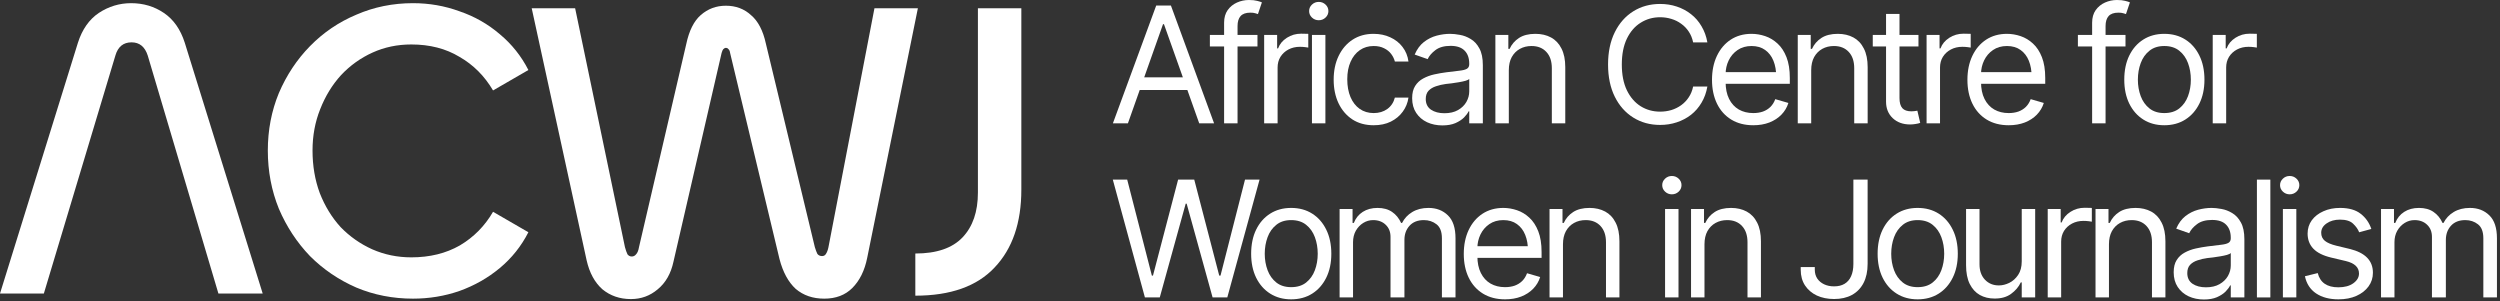 <svg width="656" height="79" viewBox="0 0 656 79" fill="none" xmlns="http://www.w3.org/2000/svg">
<rect x="0" y="0" width="656" height="79" fill="#333333" stroke="none"/>
<path d="M624.781 78.046V54.85H628.184V58.502H628.516C629 57.257 629.782 56.288 630.86 55.597C631.939 54.905 633.233 54.559 634.74 54.559C636.262 54.559 637.528 54.905 638.537 55.597C639.561 56.288 640.356 57.257 640.923 58.502H641.172C641.781 57.298 642.673 56.344 643.849 55.638C645.038 54.919 646.456 54.559 648.102 54.559C650.177 54.559 651.878 55.209 653.206 56.51C654.534 57.796 655.198 59.802 655.198 62.527V78.046H651.629V62.527C651.629 60.812 651.159 59.587 650.218 58.854C649.278 58.121 648.171 57.755 646.899 57.755C645.28 57.755 644.022 58.253 643.123 59.248C642.237 60.231 641.795 61.462 641.795 62.942V78.046H638.143V62.153C638.143 60.839 637.721 59.781 636.877 58.979C636.034 58.163 634.934 57.755 633.578 57.755C632.652 57.755 631.787 58.004 630.985 58.502C630.183 58.999 629.533 59.684 629.035 60.556C628.55 61.427 628.308 62.43 628.308 63.564V78.046H624.781Z" fill="white"/>
<path d="M622.239 60.078L619.044 60.95C618.739 60.161 618.214 59.414 617.467 58.709C616.734 57.99 615.586 57.63 614.023 57.63C612.612 57.63 611.436 57.962 610.496 58.626C609.555 59.276 609.085 60.092 609.085 61.074C609.085 61.96 609.403 62.665 610.039 63.191C610.689 63.716 611.699 64.145 613.068 64.477L616.513 65.307C618.573 65.805 620.109 66.573 621.119 67.61C622.142 68.647 622.654 69.968 622.654 71.573C622.654 72.901 622.274 74.09 621.513 75.142C620.752 76.193 619.694 77.023 618.338 77.631C616.983 78.24 615.406 78.544 613.608 78.544C611.242 78.544 609.285 78.026 607.736 76.988C606.201 75.951 605.226 74.45 604.811 72.486L608.172 71.656C608.49 72.901 609.098 73.835 609.998 74.457C610.911 75.079 612.1 75.391 613.566 75.391C615.212 75.391 616.526 75.038 617.508 74.332C618.504 73.613 619.002 72.763 619.002 71.78C619.002 70.148 617.854 69.055 615.558 68.502L611.699 67.589C609.569 67.078 608.006 66.296 607.01 65.245C606.014 64.194 605.516 62.873 605.516 61.282C605.516 59.968 605.883 58.806 606.616 57.796C607.363 56.786 608.379 55.998 609.666 55.431C610.952 54.85 612.404 54.559 614.023 54.559C616.333 54.559 618.138 55.071 619.438 56.095C620.752 57.105 621.686 58.432 622.239 60.078Z" fill="white"/>
<path d="M599.03 78.046V54.85H602.557V78.046H599.03ZM600.814 50.991C600.123 50.991 599.528 50.756 599.03 50.285C598.532 49.815 598.283 49.248 598.283 48.584C598.283 47.92 598.532 47.353 599.03 46.883C599.528 46.412 600.123 46.177 600.814 46.177C601.506 46.177 602.101 46.412 602.599 46.883C603.097 47.353 603.346 47.92 603.346 48.584C603.346 49.248 603.097 49.815 602.599 50.285C602.101 50.756 601.506 50.991 600.814 50.991Z" fill="white"/>
<path d="M595.74 47.131V78.046H592.213V47.131H595.74Z" fill="white"/>
<path d="M578.301 78.586C576.835 78.586 575.5 78.309 574.296 77.756C573.093 77.189 572.139 76.373 571.433 75.308C570.728 74.243 570.375 72.956 570.375 71.448C570.375 70.121 570.638 69.049 571.163 68.233C571.689 67.403 572.388 66.752 573.259 66.282C574.144 65.798 575.112 65.438 576.164 65.203C577.229 64.968 578.301 64.781 579.38 64.643C580.791 64.463 581.932 64.325 582.803 64.228C583.688 64.131 584.332 63.965 584.733 63.73C585.148 63.495 585.355 63.094 585.355 62.527V62.402C585.355 60.922 584.947 59.774 584.131 58.958C583.329 58.128 582.105 57.713 580.459 57.713C578.771 57.713 577.443 58.087 576.475 58.834C575.507 59.567 574.829 60.355 574.442 61.199L571.039 59.995C571.648 58.585 572.457 57.485 573.466 56.697C574.49 55.908 575.597 55.355 576.786 55.037C577.99 54.718 579.172 54.559 580.334 54.559C581.081 54.559 581.939 54.649 582.907 54.829C583.875 54.995 584.816 55.355 585.729 55.908C586.655 56.447 587.416 57.27 588.011 58.377C588.62 59.47 588.924 60.936 588.924 62.776V78.046H585.355V74.893H585.189C584.954 75.391 584.553 75.93 583.986 76.511C583.419 77.078 582.665 77.569 581.724 77.984C580.797 78.385 579.656 78.586 578.301 78.586ZM578.84 75.391C580.251 75.391 581.441 75.114 582.409 74.561C583.377 74.007 584.11 73.295 584.608 72.424C585.106 71.538 585.355 70.618 585.355 69.664V66.386C585.203 66.566 584.871 66.732 584.359 66.884C583.861 67.022 583.28 67.147 582.616 67.257C581.966 67.368 581.33 67.465 580.708 67.548C580.085 67.617 579.587 67.672 579.214 67.714C578.287 67.838 577.422 68.039 576.62 68.316C575.818 68.578 575.168 68.972 574.67 69.498C574.186 70.024 573.944 70.743 573.944 71.656C573.944 72.887 574.4 73.821 575.313 74.457C576.24 75.079 577.416 75.391 578.84 75.391Z" fill="white"/>
<path d="M553.391 64.104V78.046H549.864V54.85H553.267V58.502H553.599C554.138 57.312 554.961 56.358 556.068 55.638C557.175 54.919 558.606 54.559 560.363 54.559C561.926 54.559 563.295 54.878 564.471 55.514C565.647 56.15 566.56 57.118 567.21 58.419C567.874 59.705 568.206 61.337 568.206 63.315V78.046H564.678V63.564C564.678 61.752 564.201 60.334 563.247 59.311C562.292 58.273 560.992 57.755 559.346 57.755C558.212 57.755 557.195 58.004 556.296 58.502C555.397 58.999 554.685 59.719 554.159 60.659C553.647 61.6 553.391 62.748 553.391 64.104Z" fill="white"/>
<path d="M537.32 78.046V54.85H540.723V58.377H540.972C541.401 57.229 542.168 56.302 543.275 55.597C544.395 54.877 545.647 54.518 547.03 54.518C547.293 54.518 547.618 54.525 548.006 54.539C548.393 54.539 548.69 54.545 548.898 54.559V58.169C548.773 58.142 548.497 58.1 548.068 58.045C547.639 57.99 547.183 57.962 546.698 57.962C545.578 57.962 544.575 58.197 543.69 58.667C542.805 59.138 542.106 59.781 541.594 60.597C541.096 61.413 540.847 62.347 540.847 63.398V78.046H537.32Z" fill="white"/>
<path d="M530.503 68.585V54.85H534.03V78.046H530.503V74.104H530.254C529.701 75.28 528.85 76.283 527.702 77.112C526.568 77.942 525.122 78.35 523.366 78.337C521.913 78.337 520.627 78.025 519.507 77.403C518.386 76.767 517.501 75.799 516.851 74.498C516.215 73.198 515.896 71.559 515.896 69.581V54.85H519.424V69.374C519.424 71.047 519.901 72.389 520.855 73.399C521.824 74.408 523.048 74.906 524.528 74.892C525.413 74.892 526.312 74.671 527.225 74.229C528.152 73.772 528.926 73.081 529.549 72.154C530.185 71.213 530.503 70.024 530.503 68.585Z" fill="white"/>
<path d="M503.187 78.544C501.098 78.544 499.266 78.046 497.689 77.05C496.112 76.055 494.881 74.657 493.996 72.859C493.124 71.061 492.688 68.972 492.688 66.593C492.688 64.173 493.124 62.063 493.996 60.265C494.881 58.453 496.112 57.049 497.689 56.053C499.266 55.057 501.098 54.559 503.187 54.559C505.29 54.559 507.129 55.057 508.706 56.053C510.283 57.049 511.514 58.453 512.399 60.265C513.284 62.063 513.727 64.173 513.727 66.593C513.727 68.972 513.284 71.061 512.399 72.859C511.514 74.657 510.283 76.055 508.706 77.05C507.129 78.046 505.29 78.544 503.187 78.544ZM503.187 75.349C504.792 75.349 506.106 74.941 507.129 74.125C508.153 73.309 508.914 72.237 509.411 70.909C509.909 69.567 510.158 68.129 510.158 66.593C510.158 65.03 509.909 63.578 509.411 62.236C508.914 60.895 508.153 59.816 507.129 58.999C506.106 58.17 504.792 57.755 503.187 57.755C501.61 57.755 500.31 58.17 499.286 58.999C498.263 59.816 497.502 60.895 497.004 62.236C496.506 63.578 496.257 65.03 496.257 66.593C496.257 68.129 496.506 69.567 497.004 70.909C497.502 72.237 498.263 73.309 499.286 74.125C500.31 74.941 501.61 75.349 503.187 75.349Z" fill="white"/>
<path d="M481.265 78.461C479.578 78.461 478.07 78.157 476.742 77.548C475.428 76.926 474.391 76.04 473.63 74.892C472.883 73.744 472.51 72.375 472.51 70.784V70.079H476.203V70.784C476.203 71.656 476.417 72.423 476.846 73.087C477.289 73.737 477.89 74.242 478.651 74.602C479.412 74.962 480.283 75.141 481.265 75.141C482.344 75.141 483.257 74.92 484.004 74.477C484.765 74.021 485.339 73.357 485.726 72.486C486.127 71.6 486.328 70.522 486.328 69.249V47.131H490.063V69.249C490.063 71.213 489.703 72.887 488.984 74.27C488.265 75.639 487.248 76.684 485.934 77.403C484.62 78.108 483.064 78.461 481.265 78.461Z" fill="white"/>
<path d="M447.257 64.104V78.046H443.729V54.85H447.132V58.502H447.464C448.004 57.312 448.827 56.358 449.933 55.638C451.04 54.919 452.471 54.559 454.228 54.559C455.791 54.559 457.16 54.878 458.336 55.514C459.512 56.15 460.425 57.118 461.075 58.419C461.739 59.705 462.071 61.337 462.071 63.315V78.046H458.544V63.564C458.544 61.752 458.066 60.334 457.112 59.311C456.158 58.273 454.857 57.755 453.211 57.755C452.077 57.755 451.061 58.004 450.161 58.502C449.262 58.999 448.55 59.719 448.024 60.659C447.513 61.6 447.257 62.748 447.257 64.104Z" fill="white"/>
<path d="M436.913 78.046V54.85H440.44V78.046H436.913ZM438.697 50.991C438.006 50.991 437.411 50.756 436.913 50.285C436.415 49.815 436.166 49.248 436.166 48.584C436.166 47.92 436.415 47.353 436.913 46.883C437.411 46.412 438.006 46.177 438.697 46.177C439.389 46.177 439.984 46.412 440.482 46.883C440.98 47.353 441.229 47.92 441.229 48.584C441.229 49.248 440.98 49.815 440.482 50.285C439.984 50.756 439.389 50.991 438.697 50.991Z" fill="white"/>
<path d="M410.124 64.104V78.046H406.597V54.85H409.999V58.502H410.331C410.871 57.312 411.694 56.358 412.8 55.638C413.907 54.919 415.339 54.559 417.095 54.559C418.658 54.559 420.028 54.878 421.203 55.514C422.379 56.15 423.292 57.118 423.942 58.419C424.606 59.705 424.938 61.337 424.938 63.315V78.046H421.411V63.564C421.411 61.752 420.934 60.334 419.979 59.311C419.025 58.273 417.725 57.755 416.079 57.755C414.944 57.755 413.928 58.004 413.029 58.502C412.13 58.999 411.417 59.719 410.892 60.659C410.38 61.6 410.124 62.748 410.124 64.104Z" fill="white"/>
<path d="M394.925 78.544C392.698 78.544 390.769 78.046 389.137 77.05C387.518 76.055 386.273 74.664 385.402 72.88C384.53 71.082 384.095 69 384.095 66.635C384.095 64.256 384.524 62.16 385.381 60.348C386.239 58.536 387.442 57.118 388.991 56.095C390.554 55.071 392.38 54.559 394.469 54.559C395.672 54.559 396.869 54.76 398.058 55.161C399.248 55.562 400.327 56.212 401.295 57.111C402.277 58.011 403.059 59.2 403.639 60.68C404.22 62.16 404.511 63.979 404.511 66.137V67.672H386.626V64.602H402.581L400.942 65.763C400.942 64.214 400.7 62.838 400.216 61.635C399.732 60.431 399.006 59.484 398.037 58.792C397.083 58.1 395.894 57.755 394.469 57.755C393.044 57.755 391.82 58.107 390.796 58.813C389.787 59.504 389.012 60.41 388.473 61.531C387.933 62.651 387.663 63.855 387.663 65.141V67.174C387.663 68.931 387.968 70.418 388.576 71.635C389.185 72.852 390.036 73.779 391.128 74.415C392.221 75.038 393.487 75.349 394.925 75.349C395.852 75.349 396.696 75.218 397.457 74.955C398.217 74.678 398.874 74.27 399.428 73.731C399.981 73.177 400.403 72.5 400.693 71.697L404.137 72.693C403.778 73.855 403.169 74.879 402.312 75.764C401.468 76.635 400.417 77.32 399.158 77.818C397.899 78.302 396.488 78.544 394.925 78.544Z" fill="white"/>
<path d="M351.509 78.046V54.85H354.911V58.502H355.243C355.728 57.257 356.509 56.288 357.588 55.597C358.667 54.905 359.96 54.559 361.468 54.559C362.989 54.559 364.255 54.905 365.265 55.597C366.288 56.288 367.084 57.257 367.651 58.502H367.9C368.508 57.298 369.401 56.344 370.576 55.638C371.766 54.919 373.184 54.559 374.83 54.559C376.905 54.559 378.606 55.209 379.934 56.51C381.262 57.796 381.926 59.802 381.926 62.527V78.046H378.357V62.527C378.357 60.812 377.887 59.587 376.946 58.854C376.005 58.121 374.899 57.755 373.626 57.755C372.008 57.755 370.749 58.253 369.85 59.248C368.965 60.231 368.522 61.462 368.522 62.942V78.046H364.871V62.153C364.871 60.839 364.449 59.781 363.605 58.979C362.761 58.163 361.662 57.755 360.306 57.755C359.379 57.755 358.515 58.004 357.712 58.502C356.91 58.999 356.26 59.684 355.762 60.556C355.278 61.427 355.036 62.43 355.036 63.564V78.046H351.509Z" fill="white"/>
<path d="M338.799 78.544C336.711 78.544 334.878 78.046 333.301 77.05C331.724 76.055 330.493 74.657 329.608 72.859C328.736 71.061 328.301 68.972 328.301 66.593C328.301 64.173 328.736 62.063 329.608 60.265C330.493 58.453 331.724 57.049 333.301 56.053C334.878 55.057 336.711 54.559 338.799 54.559C340.902 54.559 342.741 55.057 344.318 56.053C345.895 57.049 347.126 58.453 348.012 60.265C348.897 62.063 349.339 64.173 349.339 66.593C349.339 68.972 348.897 71.061 348.012 72.859C347.126 74.657 345.895 76.055 344.318 77.05C342.741 78.046 340.902 78.544 338.799 78.544ZM338.799 75.349C340.404 75.349 341.718 74.941 342.741 74.125C343.765 73.309 344.526 72.237 345.024 70.909C345.522 69.567 345.771 68.129 345.771 66.593C345.771 65.03 345.522 63.578 345.024 62.236C344.526 60.895 343.765 59.816 342.741 58.999C341.718 58.17 340.404 57.755 338.799 57.755C337.222 57.755 335.922 58.17 334.899 58.999C333.875 59.816 333.114 60.895 332.616 62.236C332.118 63.578 331.869 65.03 331.869 66.593C331.869 68.129 332.118 69.567 332.616 70.909C333.114 72.237 333.875 73.309 334.899 74.125C335.922 74.941 337.222 75.349 338.799 75.349Z" fill="white"/>
<path d="M300.424 78.046L292 47.131H295.776L302.25 72.32H302.54L309.138 47.131H313.371L319.927 72.32H320.259L326.691 47.131H330.509L322.043 78.046H318.184L311.379 53.439H311.13L304.324 78.046H300.424Z" fill="white"/>
<path d="M580.618 32.367V9.171H584.021V12.698H584.27C584.699 11.55 585.466 10.623 586.573 9.918C587.693 9.198 588.945 8.839 590.328 8.839C590.591 8.839 590.916 8.846 591.303 8.859C591.691 8.859 591.988 8.866 592.196 8.88V12.49C592.071 12.463 591.795 12.421 591.366 12.366C590.937 12.311 590.48 12.283 589.996 12.283C588.876 12.283 587.873 12.518 586.988 12.988C586.103 13.459 585.404 14.102 584.892 14.918C584.394 15.734 584.145 16.668 584.145 17.719V32.367H580.618Z" fill="white"/>
<path d="M567.908 32.865C565.819 32.865 563.986 32.367 562.409 31.371C560.833 30.375 559.602 28.978 558.716 27.18C557.845 25.382 557.409 23.293 557.409 20.914C557.409 18.494 557.845 16.384 558.716 14.586C559.602 12.774 560.833 11.37 562.409 10.374C563.986 9.378 565.819 8.88 567.908 8.88C570.01 8.88 571.85 9.378 573.427 10.374C575.004 11.37 576.235 12.774 577.12 14.586C578.005 16.384 578.448 18.494 578.448 20.914C578.448 23.293 578.005 25.382 577.12 27.18C576.235 28.978 575.004 30.375 573.427 31.371C571.85 32.367 570.01 32.865 567.908 32.865ZM567.908 29.67C569.512 29.67 570.826 29.262 571.85 28.446C572.873 27.63 573.634 26.558 574.132 25.23C574.63 23.888 574.879 22.45 574.879 20.914C574.879 19.351 574.63 17.899 574.132 16.557C573.634 15.215 572.873 14.136 571.85 13.32C570.826 12.491 569.512 12.075 567.908 12.075C566.331 12.075 565.031 12.491 564.007 13.32C562.984 14.136 562.223 15.215 561.725 16.557C561.227 17.899 560.978 19.351 560.978 20.914C560.978 22.45 561.227 23.888 561.725 25.23C562.223 26.558 562.984 27.63 564.007 28.446C565.031 29.262 566.331 29.67 567.908 29.67Z" fill="white"/>
<path d="M557.73 9.171V12.2H545.239V9.171H557.73ZM548.974 32.367V5.975C548.974 4.648 549.285 3.541 549.908 2.656C550.544 1.771 551.36 1.107 552.356 0.664C553.352 0.221 554.396 0 555.489 0C556.374 0 557.093 0.076 557.647 0.228C558.214 0.367 558.629 0.498 558.892 0.622L557.854 3.693C557.674 3.624 557.425 3.548 557.107 3.465C556.803 3.368 556.388 3.32 555.862 3.32C554.687 3.32 553.829 3.624 553.29 4.233C552.764 4.827 552.501 5.699 552.501 6.847V32.367H548.974Z" fill="white"/>
<path d="M527.082 32.865C524.856 32.865 522.926 32.367 521.294 31.371C519.675 30.375 518.431 28.985 517.559 27.201C516.688 25.403 516.252 23.321 516.252 20.956C516.252 18.577 516.681 16.481 517.538 14.669C518.396 12.857 519.599 11.439 521.149 10.416C522.712 9.392 524.537 8.88 526.626 8.88C527.829 8.88 529.026 9.081 530.215 9.482C531.405 9.883 532.484 10.533 533.452 11.432C534.434 12.331 535.216 13.521 535.797 15.001C536.378 16.481 536.668 18.3 536.668 20.458V21.993H518.783V18.922H534.739L533.099 20.084C533.099 18.535 532.857 17.159 532.373 15.955C531.889 14.752 531.163 13.805 530.195 13.113C529.24 12.421 528.051 12.075 526.626 12.075C525.201 12.075 523.977 12.428 522.954 13.134C521.944 13.825 521.169 14.731 520.63 15.852C520.09 16.972 519.821 18.175 519.821 19.462V21.495C519.821 23.252 520.125 24.739 520.734 25.956C521.342 27.173 522.193 28.1 523.286 28.736C524.378 29.359 525.644 29.67 527.082 29.67C528.009 29.67 528.853 29.538 529.614 29.276C530.375 28.999 531.032 28.591 531.585 28.052C532.138 27.498 532.56 26.82 532.85 26.018L536.295 27.014C535.935 28.176 535.326 29.2 534.469 30.085C533.625 30.956 532.574 31.641 531.315 32.139C530.056 32.623 528.646 32.865 527.082 32.865Z" fill="white"/>
<path d="M505.534 32.367V9.171H508.937V12.698H509.186C509.615 11.55 510.382 10.623 511.489 9.918C512.609 9.198 513.861 8.839 515.244 8.839C515.507 8.839 515.832 8.846 516.219 8.859C516.607 8.859 516.904 8.866 517.112 8.88V12.49C516.987 12.463 516.711 12.421 516.282 12.366C515.853 12.311 515.396 12.283 514.912 12.283C513.792 12.283 512.789 12.518 511.904 12.988C511.019 13.459 510.32 14.102 509.808 14.918C509.31 15.734 509.061 16.668 509.061 17.719V32.367H505.534Z" fill="white"/>
<path d="M503.406 9.171V12.2H491.414V9.171H503.406ZM494.9 3.652H498.427V25.728C498.427 26.931 498.676 27.817 499.174 28.384C499.672 28.937 500.46 29.213 501.539 29.213C501.774 29.213 502.016 29.2 502.265 29.172C502.528 29.144 502.812 29.103 503.116 29.047L503.863 32.243C503.531 32.367 503.123 32.464 502.639 32.533C502.169 32.616 501.691 32.658 501.207 32.658C499.34 32.658 497.818 32.104 496.643 30.998C495.481 29.891 494.9 28.453 494.9 26.682V3.652Z" fill="white"/>
<path d="M475.26 18.424V32.367H471.732V9.171H475.135V12.822H475.467C476.007 11.633 476.83 10.678 477.936 9.959C479.043 9.24 480.474 8.88 482.231 8.88C483.794 8.88 485.163 9.198 486.339 9.835C487.515 10.471 488.428 11.439 489.078 12.739C489.742 14.026 490.074 15.658 490.074 17.636V32.367H486.547V17.885C486.547 16.073 486.069 14.655 485.115 13.632C484.161 12.594 482.86 12.075 481.214 12.075C480.08 12.075 479.063 12.325 478.164 12.822C477.265 13.32 476.553 14.04 476.027 14.98C475.516 15.921 475.26 17.069 475.26 18.424Z" fill="white"/>
<path d="M460.061 32.865C457.834 32.865 455.904 32.367 454.272 31.371C452.654 30.375 451.409 28.985 450.538 27.201C449.666 25.403 449.23 23.321 449.23 20.956C449.23 18.577 449.659 16.481 450.517 14.669C451.374 12.857 452.578 11.439 454.127 10.416C455.69 9.392 457.516 8.88 459.605 8.88C460.808 8.88 462.004 9.081 463.194 9.482C464.384 9.883 465.462 10.533 466.431 11.432C467.413 12.331 468.194 13.521 468.775 15.001C469.356 16.481 469.647 18.3 469.647 20.458V21.993H451.762V18.922H467.717L466.078 20.084C466.078 18.535 465.836 17.159 465.352 15.955C464.868 14.752 464.141 13.805 463.173 13.113C462.219 12.421 461.029 12.075 459.605 12.075C458.18 12.075 456.956 12.428 455.932 13.134C454.922 13.825 454.148 14.731 453.608 15.852C453.069 16.972 452.799 18.175 452.799 19.462V21.495C452.799 23.252 453.103 24.739 453.712 25.956C454.321 27.173 455.171 28.1 456.264 28.736C457.357 29.359 458.622 29.67 460.061 29.67C460.988 29.67 461.832 29.538 462.592 29.276C463.353 28.999 464.01 28.591 464.563 28.052C465.117 27.498 465.539 26.82 465.829 26.018L469.273 27.014C468.914 28.176 468.305 29.2 467.447 30.085C466.604 30.956 465.552 31.641 464.294 32.139C463.035 32.623 461.624 32.865 460.061 32.865Z" fill="white"/>
<path d="M435.607 32.782C432.979 32.782 430.635 32.139 428.574 30.852C426.513 29.566 424.894 27.74 423.719 25.375C422.543 22.996 421.955 20.181 421.955 16.93C421.955 13.666 422.543 10.844 423.719 8.465C424.894 6.086 426.513 4.253 428.574 2.967C430.635 1.681 432.979 1.037 435.607 1.037C437.157 1.037 438.616 1.266 439.985 1.722C441.368 2.179 442.613 2.842 443.72 3.714C444.826 4.571 445.746 5.63 446.479 6.888C447.226 8.133 447.738 9.544 448.015 11.121H444.28C444.059 10.042 443.671 9.095 443.118 8.278C442.579 7.462 441.915 6.778 441.126 6.224C440.352 5.657 439.494 5.235 438.554 4.959C437.613 4.668 436.631 4.523 435.607 4.523C433.74 4.523 432.046 5 430.524 5.955C429.003 6.895 427.792 8.292 426.893 10.146C426.008 11.986 425.565 14.247 425.565 16.93C425.565 19.6 426.008 21.855 426.893 23.694C427.792 25.534 429.003 26.931 430.524 27.886C432.046 28.826 433.74 29.296 435.607 29.296C436.631 29.296 437.613 29.158 438.554 28.881C439.494 28.591 440.352 28.169 441.126 27.616C441.915 27.049 442.579 26.357 443.118 25.541C443.671 24.725 444.059 23.777 444.28 22.698H448.015C447.738 24.289 447.226 25.707 446.479 26.952C445.746 28.197 444.826 29.255 443.72 30.126C442.613 30.984 441.368 31.641 439.985 32.097C438.616 32.554 437.157 32.782 435.607 32.782Z" fill="white"/>
<path d="M395.914 18.424V32.367H392.387V9.171H395.789V12.822H396.121C396.661 11.633 397.484 10.678 398.59 9.959C399.697 9.24 401.129 8.88 402.885 8.88C404.448 8.88 405.818 9.198 406.993 9.835C408.169 10.471 409.082 11.439 409.732 12.739C410.396 14.026 410.728 15.658 410.728 17.636V32.367H407.201V17.885C407.201 16.073 406.724 14.655 405.769 13.632C404.815 12.594 403.515 12.075 401.869 12.075C400.734 12.075 399.718 12.325 398.819 12.822C397.92 13.32 397.207 14.04 396.682 14.98C396.17 15.921 395.914 17.069 395.914 18.424Z" fill="white"/>
<path d="M378.475 32.907C377.008 32.907 375.674 32.63 374.47 32.077C373.267 31.51 372.312 30.694 371.607 29.628C370.902 28.563 370.549 27.277 370.549 25.769C370.549 24.441 370.812 23.369 371.337 22.553C371.863 21.723 372.561 21.073 373.433 20.603C374.318 20.119 375.286 19.759 376.338 19.524C377.403 19.289 378.475 19.102 379.554 18.964C380.964 18.784 382.106 18.646 382.977 18.549C383.862 18.452 384.505 18.286 384.907 18.051C385.322 17.816 385.529 17.415 385.529 16.848V16.723C385.529 15.243 385.121 14.095 384.305 13.279C383.503 12.449 382.278 12.034 380.632 12.034C378.945 12.034 377.617 12.408 376.649 13.154C375.681 13.887 375.003 14.676 374.615 15.52L371.213 14.316C371.821 12.905 372.631 11.806 373.64 11.017C374.664 10.229 375.77 9.676 376.96 9.358C378.163 9.039 379.346 8.88 380.508 8.88C381.255 8.88 382.112 8.97 383.081 9.15C384.049 9.316 384.99 9.676 385.902 10.229C386.829 10.768 387.59 11.591 388.185 12.698C388.793 13.791 389.098 15.257 389.098 17.097V32.367H385.529V29.213H385.363C385.128 29.711 384.727 30.251 384.16 30.832C383.592 31.399 382.839 31.89 381.898 32.305C380.971 32.706 379.83 32.907 378.475 32.907ZM379.014 29.711C380.425 29.711 381.615 29.435 382.583 28.881C383.551 28.328 384.284 27.616 384.782 26.744C385.28 25.859 385.529 24.939 385.529 23.985V20.707C385.377 20.887 385.045 21.052 384.533 21.205C384.035 21.343 383.454 21.468 382.79 21.578C382.14 21.689 381.504 21.786 380.881 21.869C380.259 21.938 379.761 21.993 379.388 22.035C378.461 22.159 377.596 22.36 376.794 22.636C375.992 22.899 375.342 23.293 374.844 23.819C374.36 24.345 374.118 25.064 374.118 25.977C374.118 27.208 374.574 28.142 375.487 28.778C376.414 29.4 377.589 29.711 379.014 29.711Z" fill="white"/>
<path d="M360.453 32.865C358.295 32.865 356.428 32.353 354.851 31.33C353.288 30.292 352.077 28.875 351.22 27.076C350.376 25.278 349.954 23.224 349.954 20.914C349.954 18.549 350.39 16.467 351.261 14.669C352.133 12.857 353.35 11.439 354.913 10.416C356.49 9.392 358.323 8.88 360.411 8.88C362.043 8.88 363.51 9.185 364.81 9.793C366.124 10.388 367.196 11.232 368.026 12.325C368.869 13.417 369.388 14.69 369.582 16.142H366.013C365.833 15.437 365.508 14.773 365.038 14.15C364.568 13.528 363.945 13.03 363.171 12.656C362.41 12.269 361.504 12.075 360.453 12.075C359.069 12.075 357.859 12.435 356.822 13.154C355.784 13.874 354.975 14.89 354.394 16.204C353.813 17.505 353.523 19.033 353.523 20.79C353.523 22.574 353.806 24.137 354.373 25.479C354.941 26.807 355.743 27.837 356.78 28.57C357.831 29.303 359.056 29.67 360.453 29.67C361.85 29.67 363.046 29.31 364.042 28.591C365.038 27.858 365.695 26.862 366.013 25.603H369.582C369.388 26.973 368.89 28.204 368.088 29.297C367.3 30.389 366.255 31.261 364.955 31.911C363.669 32.547 362.168 32.865 360.453 32.865Z" fill="white"/>
<path d="M344.258 32.367V9.171H347.785V32.367H344.258ZM346.042 5.312C345.35 5.312 344.756 5.076 344.258 4.606C343.76 4.136 343.511 3.569 343.511 2.905C343.511 2.241 343.76 1.674 344.258 1.203C344.756 0.733 345.35 0.498 346.042 0.498C346.734 0.498 347.328 0.733 347.826 1.203C348.324 1.674 348.573 2.241 348.573 2.905C348.573 3.569 348.324 4.136 347.826 4.606C347.328 5.076 346.734 5.312 346.042 5.312Z" fill="white"/>
<path d="M331.715 32.367V9.171H335.118V12.698H335.367C335.795 11.55 336.563 10.623 337.67 9.918C338.79 9.198 340.042 8.839 341.425 8.839C341.688 8.839 342.013 8.846 342.4 8.859C342.787 8.859 343.085 8.866 343.292 8.88V12.49C343.168 12.463 342.891 12.421 342.462 12.366C342.034 12.311 341.577 12.283 341.093 12.283C339.973 12.283 338.97 12.518 338.085 12.988C337.199 13.459 336.501 14.102 335.989 14.918C335.491 15.734 335.242 16.668 335.242 17.719V32.367H331.715Z" fill="white"/>
<path d="M329.96 9.171V12.2H317.47V9.171H329.96ZM321.204 32.367V5.975C321.204 4.648 321.516 3.541 322.138 2.656C322.774 1.771 323.59 1.107 324.586 0.664C325.582 0.221 326.627 0 327.719 0C328.605 0 329.324 0.076 329.877 0.228C330.444 0.367 330.859 0.498 331.122 0.622L330.085 3.693C329.905 3.624 329.656 3.548 329.338 3.465C329.033 3.368 328.618 3.32 328.093 3.32C326.917 3.32 326.059 3.624 325.52 4.233C324.994 4.827 324.732 5.699 324.732 6.847V32.367H321.204Z" fill="white"/>
<path d="M295.963 32.367H292.021L303.39 1.452H307.25L318.578 32.367H314.677L305.424 6.349H305.175L295.963 32.367ZM297.415 20.292H313.225V23.611H297.415V20.292Z" fill="white"/>
<path d="M240.182 77.584V66.523C245.768 66.523 249.901 65.108 252.583 62.278C255.264 59.448 256.604 55.538 256.604 50.547V2.172H268V49.765C268 58.479 265.654 65.294 260.962 70.21C256.344 75.126 249.417 77.584 240.182 77.584Z" fill="white"/>
<path d="M153.932 68.311L139.521 2.172H150.916L163.987 64.847C164.211 65.667 164.434 66.3 164.658 66.747C164.955 67.119 165.328 67.305 165.775 67.305C166.222 67.305 166.594 67.119 166.892 66.747C167.264 66.374 167.525 65.741 167.674 64.847L180.075 11.557C180.82 8.056 182.086 5.524 183.873 3.96C185.735 2.321 187.933 1.502 190.465 1.502C193.072 1.502 195.269 2.321 197.056 3.96C198.918 5.524 200.222 8.019 200.967 11.445L213.814 64.847C214.038 65.592 214.261 66.188 214.485 66.635C214.783 67.007 215.192 67.194 215.714 67.194C216.161 67.194 216.496 67.007 216.719 66.635C217.017 66.188 217.241 65.592 217.389 64.847L229.455 2.172H240.851L227.556 67.641C226.886 70.992 225.582 73.636 223.646 75.573C221.784 77.435 219.326 78.366 216.272 78.366C213.293 78.366 210.798 77.509 208.787 75.796C206.851 74.008 205.435 71.402 204.542 67.976L191.582 13.903C191.508 13.382 191.359 13.047 191.135 12.898C190.986 12.674 190.763 12.562 190.465 12.562C190.241 12.562 190.018 12.674 189.795 12.898C189.646 13.047 189.497 13.382 189.348 13.903L176.723 68.646C176.053 71.774 174.675 74.195 172.59 75.908C170.579 77.621 168.233 78.477 165.551 78.477C162.647 78.477 160.152 77.621 158.066 75.908C156.055 74.12 154.677 71.588 153.932 68.311Z" fill="white"/>
<path d="M108.373 78.365C103.085 78.365 98.132 77.397 93.514 75.461C88.896 73.45 84.837 70.694 81.337 67.193C77.911 63.618 75.192 59.485 73.181 54.792C71.245 50.026 70.276 44.924 70.276 39.487C70.276 34.124 71.245 29.097 73.181 24.404C75.192 19.712 77.911 15.616 81.337 12.115C84.837 8.54 88.896 5.784 93.514 3.848C98.132 1.837 103.085 0.832 108.373 0.832C112.618 0.832 116.677 1.539 120.55 2.954C124.498 4.295 128.036 6.306 131.164 8.987C134.292 11.594 136.787 14.722 138.649 18.372L129.376 23.734C127.142 19.936 124.2 16.994 120.55 14.908C116.975 12.748 112.767 11.668 107.926 11.668C104.277 11.668 100.888 12.376 97.76 13.791C94.631 15.206 91.876 17.18 89.492 19.712C87.183 22.245 85.359 25.224 84.018 28.65C82.677 32.002 82.007 35.614 82.007 39.487C82.007 43.509 82.64 47.233 83.906 50.659C85.247 54.085 87.072 57.064 89.38 59.596C91.764 62.054 94.52 63.991 97.648 65.406C100.85 66.821 104.277 67.528 107.926 67.528C112.767 67.528 117.013 66.486 120.662 64.4C124.312 62.24 127.216 59.298 129.376 55.574L138.649 60.937C136.787 64.587 134.292 67.715 131.164 70.322C128.036 72.928 124.498 74.939 120.55 76.354C116.677 77.695 112.618 78.365 108.373 78.365Z" fill="white"/>
<path d="M0 77.025L20.445 11.222C21.562 7.721 23.387 5.114 25.919 3.401C28.526 1.688 31.356 0.832 34.41 0.832C37.612 0.832 40.48 1.688 43.012 3.401C45.545 5.114 47.369 7.721 48.487 11.222L68.931 77.025H57.312L38.767 14.573C38.022 12.264 36.607 11.11 34.522 11.11C32.362 11.11 30.947 12.264 30.276 14.573L11.507 77.025H0Z" fill="white"/>
</svg>
